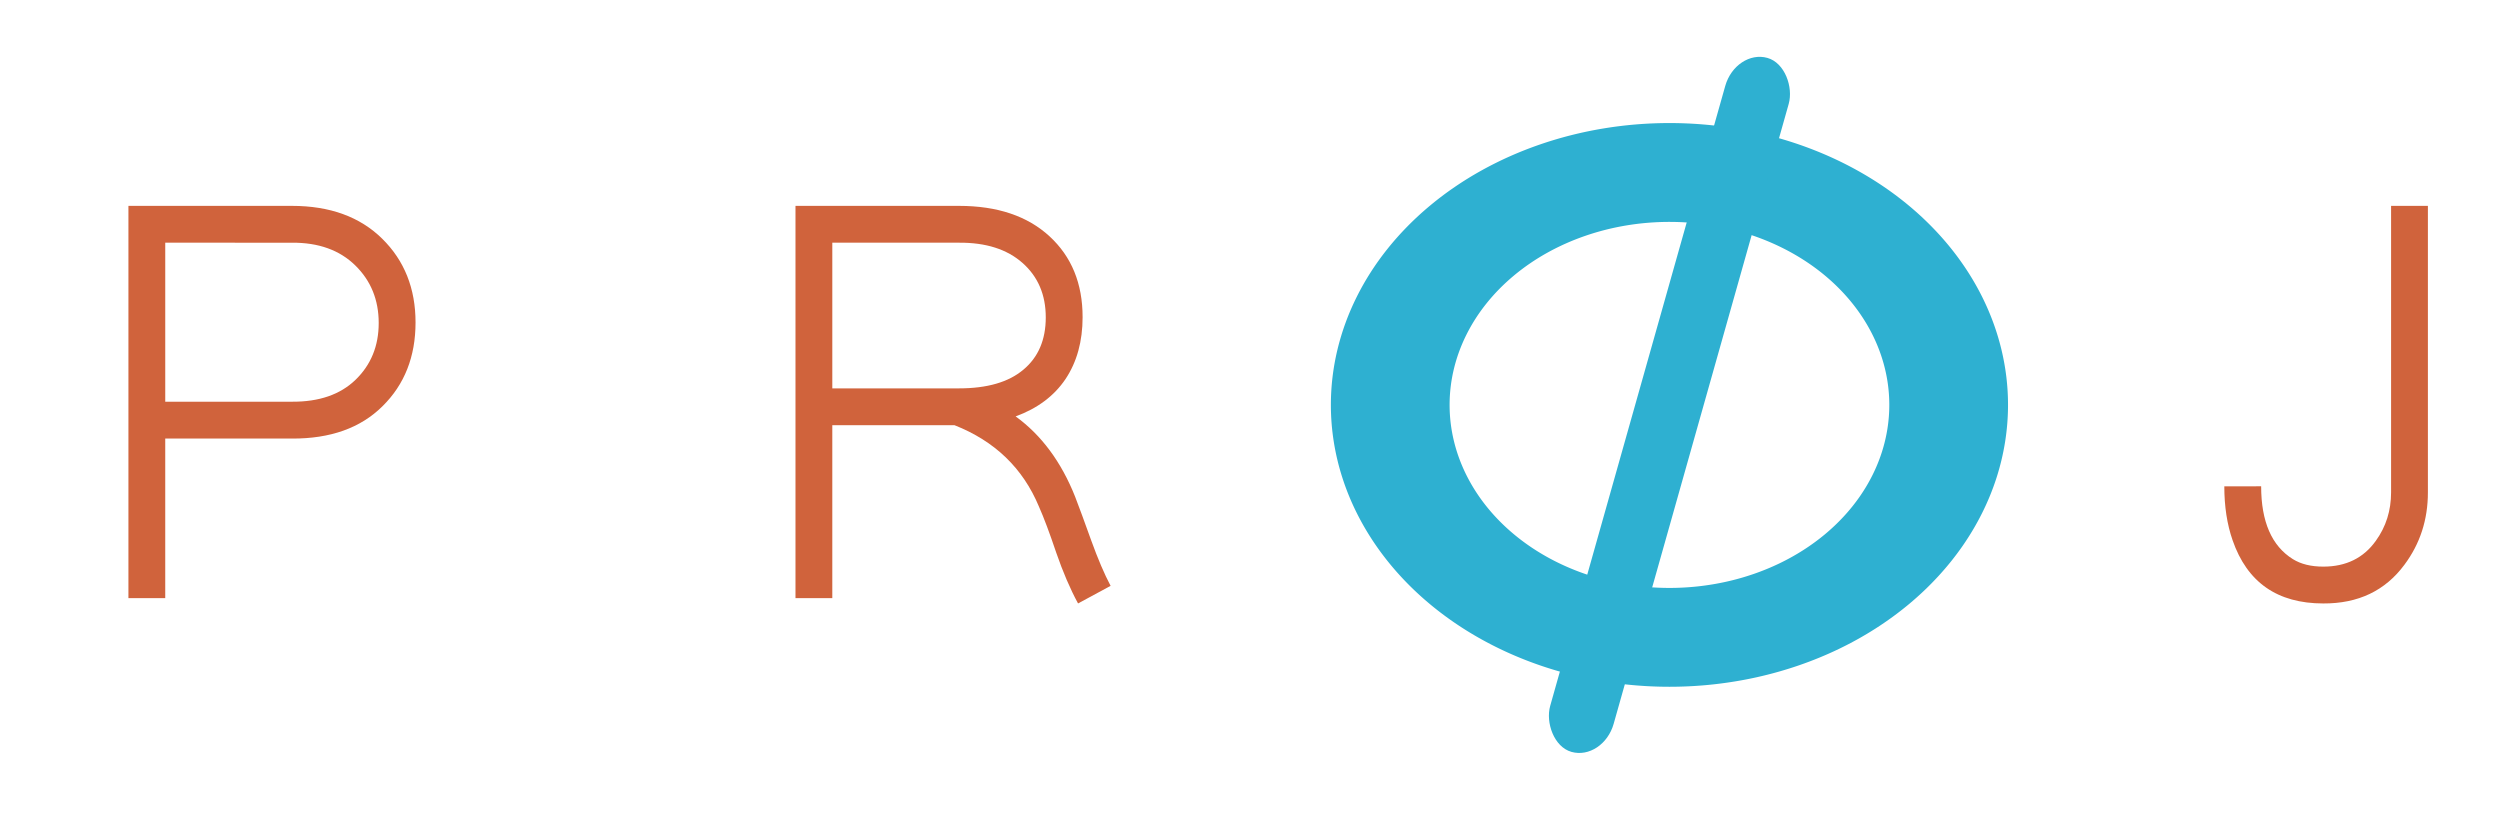 <?xml version="1.0" encoding="UTF-8" standalone="no"?>
<!-- Created with Inkscape (http://www.inkscape.org/) -->

<svg
   xmlns:dc="http://purl.org/dc/elements/1.1/"
   xmlns:cc="http://creativecommons.org/ns#"
   xmlns:rdf="http://www.w3.org/1999/02/22-rdf-syntax-ns#"
   xmlns:svg="http://www.w3.org/2000/svg"
   xmlns="http://www.w3.org/2000/svg"
   xmlns:sodipodi="http://sodipodi.sourceforge.net/DTD/sodipodi-0.dtd"
   xmlns:inkscape="http://www.inkscape.org/namespaces/inkscape"
   width="134.182mm"
   height="43.656mm"
   viewBox="0 0 134.182 43.656"
   version="1.1"
   id="svg3821"
   inkscape:version="0.92.3 (2405546, 2018-03-11)"
   sodipodi:docname="logo.svg">
  <defs
     id="defs3815" />
  <sodipodi:namedview
     id="base"
     pagecolor="#ffffff"
     bordercolor="#666666"
     borderopacity="1.0"
     inkscape:pageopacity="0.0"
     inkscape:pageshadow="2"
     inkscape:zoom="1.4"
     inkscape:cx="58.485496"
     inkscape:cy="-11.535695"
     inkscape:document-units="mm"
     inkscape:current-layer="layer1"
     showgrid="false"
     inkscape:window-width="1920"
     inkscape:window-height="1017"
     inkscape:window-x="1912"
     inkscape:window-y="-8"
     inkscape:window-maximized="1" />
  <g
     inkscape:label="Layer 1"
     inkscape:groupmode="layer"
     id="layer1"
     transform="translate(-17.576,-18.999)">
    <g
       id="g871"
       transform="translate(-21.965,-2.452)"
       inkscape:export-xdpi="180.14684"
       inkscape:export-ydpi="180.14684">
      <path
         inkscape:connector-curvature="0"
         id="path1386-1-6-8"
         d="m 129.145,28.056 a 18.172,15.128 0 0 0 -18.172,15.128 18.172,15.128 0 0 0 18.172,15.128 18.172,15.128 0 0 0 18.172,-15.128 18.172,15.128 0 0 0 -18.172,-15.128 z m 0,5.305 a 11.8,9.823 0 0 1 11.8,9.823 11.8,9.823 0 0 1 -11.8,9.823 11.8,9.823 0 0 1 -11.8,-9.823 11.8,9.823 0 0 1 11.8,-9.823 z"
         style="opacity:1;fill:#2eb0d1;fill-opacity:1;stroke:none;stroke-width:0.765;stroke-linecap:round;stroke-linejoin:bevel;stroke-miterlimit:4;stroke-dasharray:none;stroke-dashoffset:0;stroke-opacity:1;paint-order:stroke fill markers" />
      <rect
         transform="rotate(15.768)"
         ry="2.065"
         rx="2.065"
         y="-12.888"
         x="134.25"
         height="38.704"
         width="3.54"
         id="rect1404-8-1-7"
         style="opacity:1;fill:#2eb0d1;fill-opacity:1;stroke:none;stroke-width:0.765;stroke-linecap:round;stroke-linejoin:bevel;stroke-miterlimit:4;stroke-dasharray:none;stroke-dashoffset:0;stroke-opacity:1;paint-order:stroke fill markers" />
      <path
         d="m 46.434,32.501 h 8.779 q 3.05,0 4.841,1.762 1.79,1.762 1.79,4.497 0,2.75 -1.776,4.497 -1.762,1.747 -4.855,1.733 h -6.803 V 53.553 H 46.434 Z m 1.976,1.976 v 8.535 h 6.803 q 2.177,0.014 3.408,-1.174 1.246,-1.203 1.246,-3.05 0,-1.862 -1.26,-3.093 -1.26,-1.232 -3.394,-1.217 z"
         style="font-style:normal;font-variant:normal;font-weight:normal;font-stretch:normal;font-size:29.33px;line-height:0;font-family:AnjaliOldLipi;-inkscape-font-specification:'AnjaliOldLipi, Normal';font-variant-ligatures:normal;font-variant-caps:normal;font-variant-numeric:normal;font-feature-settings:normal;text-align:start;letter-spacing:0px;word-spacing:0px;writing-mode:lr-tb;text-anchor:start;fill:#d0633c;fill-opacity:1;stroke:none;stroke-width:0.265"
         id="path856"
         inkscape:connector-curvature="0" />
      <path
         d="m 82.237,32.501 h 8.779 q 3.079,0 4.855,1.633 1.776,1.633 1.776,4.339 0,1.948 -0.917,3.323 -0.917,1.361 -2.678,2.005 2.077,1.504 3.194,4.311 0.315,0.816 0.859,2.334 0.544,1.504 1.045,2.449 l -1.747,0.945 q -0.63,-1.16 -1.174,-2.735 -0.53,-1.575 -0.931,-2.478 -1.289,-3.079 -4.526,-4.354 h -6.559 v 9.28 h -1.976 z m 1.976,1.976 v 7.819 h 6.803 q 2.263,0 3.451,-1.002 1.203,-1.002 1.203,-2.807 0,-1.819 -1.246,-2.922 -1.246,-1.103 -3.408,-1.088 z"
         style="font-style:normal;font-variant:normal;font-weight:normal;font-stretch:normal;font-size:29.33px;line-height:0;font-family:AnjaliOldLipi;-inkscape-font-specification:'AnjaliOldLipi, Normal';font-variant-ligatures:normal;font-variant-caps:normal;font-variant-numeric:normal;font-feature-settings:normal;text-align:start;letter-spacing:0px;word-spacing:0px;writing-mode:lr-tb;text-anchor:start;fill:#d0633c;fill-opacity:1;stroke:none;stroke-width:0.265"
         id="path858"
         inkscape:connector-curvature="0" />
      <path
         d="m 160.903,47.552 q 0,2.85 1.704,3.91 0.644,0.401 1.633,0.401 1.833,0 2.821,-1.389 0.816,-1.131 0.816,-2.592 V 32.501 h 1.976 v 15.381 q 0,2.191 -1.26,3.881 -1.547,2.091 -4.354,2.077 -3.695,0 -4.869,-3.394 -0.444,-1.275 -0.444,-2.893 z"
         style="font-style:normal;font-variant:normal;font-weight:normal;font-stretch:normal;font-size:29.33px;line-height:0;font-family:AnjaliOldLipi;-inkscape-font-specification:'AnjaliOldLipi, Normal';font-variant-ligatures:normal;font-variant-caps:normal;font-variant-numeric:normal;font-feature-settings:normal;text-align:start;letter-spacing:0px;word-spacing:0px;writing-mode:lr-tb;text-anchor:start;fill:#d0633c;fill-opacity:1;stroke:none;stroke-width:0.265"
         id="path860"
         inkscape:connector-curvature="0" />
    </g>
  </g>
</svg>
